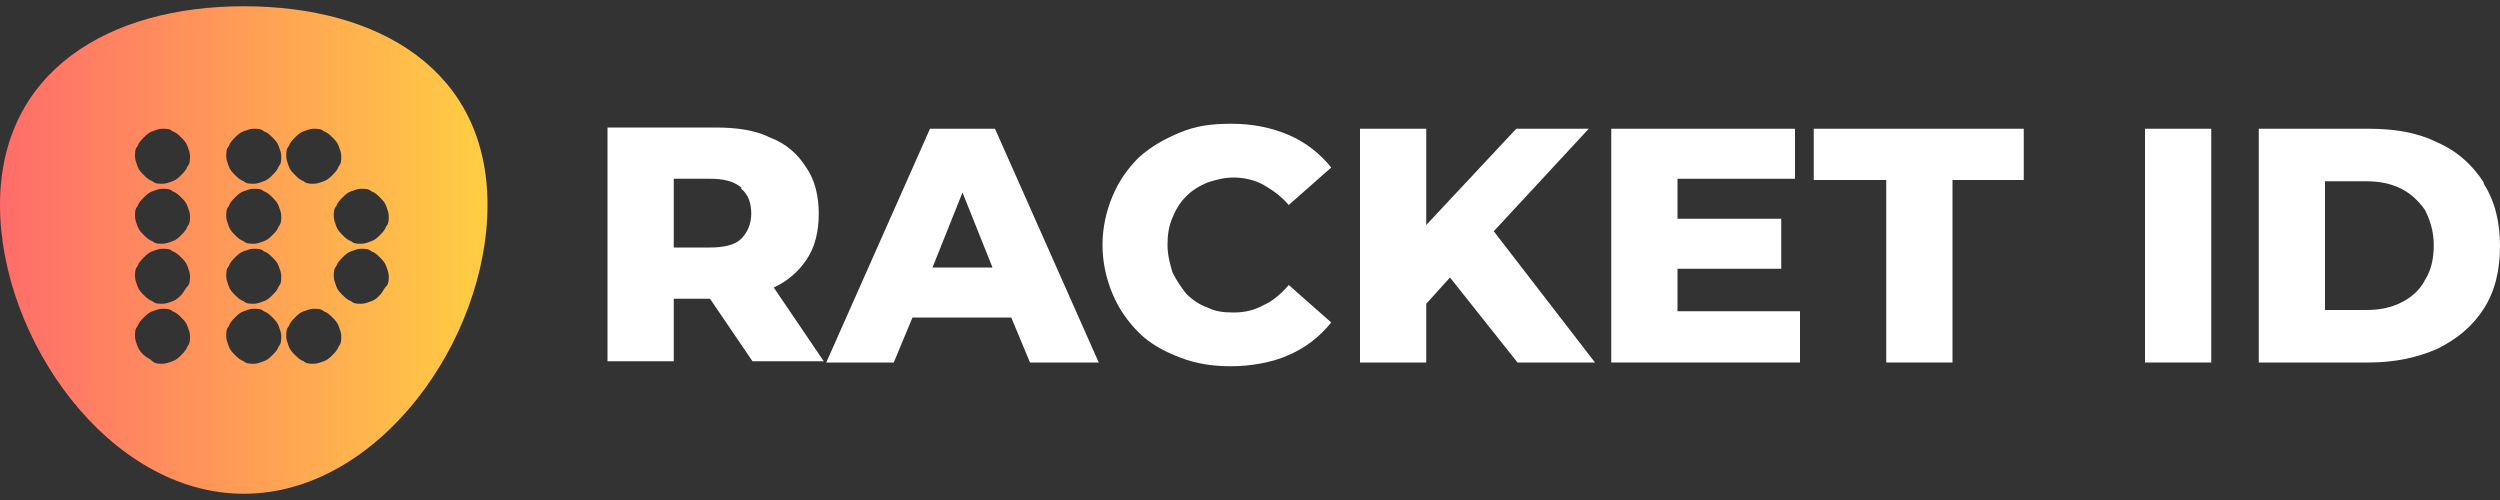 <svg xmlns="http://www.w3.org/2000/svg" xmlns:xlink="http://www.w3.org/1999/xlink" id="Layer_1" viewBox="0 0 200 40"><rect x="0" y="0" width="200" height="40" fill="#333333" stroke="none"/><defs><style>      .st0 {        fill: url(#linear-gradient);      }      .st1 {        fill: #fff;      }    </style><linearGradient id="linear-gradient" x1="0" y1="20" x2="39.1" y2="20" gradientUnits="userSpaceOnUse"><stop offset="0" stop-color="#ff6c6b"></stop><stop offset="1" stop-color="#ffce42"></stop></linearGradient></defs><path class="st0" d="M25.1,24.7c.3,0,.6,0,.8.2.3.1.5.3.7.5s.4.4.5.7c.1.3.2.5.2.8,0,.3,0,.6-.2.8-.1.3-.3.5-.5.7-.2.2-.4.4-.7.5-.3.1-.5.2-.8.2-.3,0-.6,0-.8-.2-.3-.1-.5-.3-.7-.5-.2-.2-.4-.4-.5-.7-.1-.3-.2-.5-.2-.8,0-.3,0-.6.2-.8.1-.3.3-.5.5-.7.2-.2.4-.4.7-.5.3-.1.5-.2.8-.2h0ZM20.3,24.7c.3,0,.6,0,.8.2.3.1.5.3.7.5.2.2.4.4.5.7.1.3.2.5.2.8,0,.3,0,.6-.2.8-.1.3-.3.5-.5.7-.2.2-.4.4-.7.5-.3.1-.5.2-.8.2-.3,0-.6,0-.8-.2-.3-.1-.5-.3-.7-.5-.2-.2-.4-.4-.5-.7-.1-.3-.2-.5-.2-.8,0-.3,0-.6.2-.8.1-.3.3-.5.5-.7.2-.2.4-.4.7-.5.3-.1.5-.2.8-.2h0ZM13,24.7c.3,0,.6,0,.8.2.3.1.5.3.7.5.2.2.4.4.5.7.1.3.2.5.2.8,0,.3,0,.6-.2.8-.1.3-.3.5-.5.7-.2.2-.4.4-.7.5-.3.1-.5.2-.8.2s-.6,0-.8-.2-.5-.3-.7-.5c-.2-.2-.4-.4-.5-.7-.1-.3-.2-.5-.2-.8,0-.3,0-.6.2-.8.1-.3.3-.5.5-.7.2-.2.4-.4.7-.5.3-.1.5-.2.8-.2h0ZM28.9,19.9c.3,0,.6,0,.8.2.3.1.5.3.7.5.2.2.4.4.5.7.1.3.2.5.2.8,0,.3,0,.6-.2.8s-.3.5-.5.7c-.2.2-.4.4-.7.5-.3.1-.5.2-.8.2s-.6,0-.8-.2c-.3-.1-.5-.3-.7-.5-.2-.2-.4-.4-.5-.7-.1-.3-.2-.5-.2-.8,0-.3,0-.6.2-.8.1-.3.3-.5.5-.7.2-.2.4-.4.7-.5.3-.1.5-.2.8-.2ZM20.3,19.9c.3,0,.6,0,.8.2.3.1.5.3.7.5.2.2.4.4.5.7.1.3.2.5.2.8,0,.3,0,.6-.2.8-.1.3-.3.5-.5.7s-.4.4-.7.5c-.3.1-.5.2-.8.2-.3,0-.6,0-.8-.2-.3-.1-.5-.3-.7-.5-.2-.2-.4-.4-.5-.7s-.2-.5-.2-.8c0-.3,0-.6.2-.8.1-.3.3-.5.5-.7.2-.2.4-.4.7-.5.3-.1.5-.2.8-.2ZM13,19.9c.3,0,.6,0,.8.2.3.1.5.3.7.5.2.2.4.4.5.7.1.3.2.5.2.8,0,.3,0,.6-.2.8s-.3.5-.5.7c-.2.2-.4.4-.7.5-.3.1-.5.2-.8.2s-.6,0-.8-.2c-.3-.1-.5-.3-.7-.5-.2-.2-.4-.4-.5-.7-.1-.3-.2-.5-.2-.8,0-.3,0-.6.2-.8.1-.3.3-.5.5-.7.2-.2.4-.4.7-.5.3-.1.5-.2.8-.2h0ZM13,15.1c.3,0,.6,0,.8.2.3.1.5.3.7.5.2.2.4.4.5.7.1.3.2.5.2.8,0,.3,0,.6-.2.8-.1.3-.3.5-.5.7-.2.2-.4.4-.7.5-.3.1-.5.2-.8.2-.3,0-.6,0-.8-.2-.3-.1-.5-.3-.7-.5-.2-.2-.4-.4-.5-.7-.1-.3-.2-.5-.2-.8,0-.3,0-.6.2-.8.1-.3.3-.5.5-.7.2-.2.4-.4.7-.5.3-.1.5-.2.8-.2h0ZM28.9,15.1c.3,0,.6,0,.8.2.3.1.5.3.7.5.2.2.4.4.5.7.1.3.2.5.2.8,0,.3,0,.6-.2.8-.1.3-.3.5-.5.7-.2.2-.4.4-.7.5-.3.1-.5.2-.8.2s-.6,0-.8-.2c-.3-.1-.5-.3-.7-.5s-.4-.4-.5-.7c-.1-.3-.2-.5-.2-.8,0-.3,0-.6.2-.8.1-.3.3-.5.5-.7.2-.2.4-.4.7-.5.3-.1.5-.2.8-.2ZM20.3,15.1c.3,0,.6,0,.8.2.3.1.5.3.7.5.2.2.4.4.5.7.1.3.2.5.2.8,0,.3,0,.6-.2.8-.1.3-.3.5-.5.7-.2.2-.4.4-.7.5-.3.1-.5.2-.8.2-.3,0-.6,0-.8-.2-.3-.1-.5-.3-.7-.5-.2-.2-.4-.4-.5-.7-.1-.3-.2-.5-.2-.8,0-.3,0-.6.2-.8.1-.3.3-.5.5-.7.2-.2.4-.4.7-.5.3-.1.5-.2.8-.2ZM25.1,10.3c.3,0,.6,0,.8.2.3.1.5.3.7.5.2.2.4.4.5.7.1.3.2.5.2.8,0,.3,0,.6-.2.8-.1.3-.3.5-.5.7-.2.2-.4.4-.7.5-.3.1-.5.2-.8.2-.3,0-.6,0-.8-.2-.3-.1-.5-.3-.7-.5-.2-.2-.4-.4-.5-.7-.1-.3-.2-.5-.2-.8,0-.3,0-.6.2-.8.1-.3.3-.5.5-.7.2-.2.4-.4.7-.5.3-.1.5-.2.8-.2ZM20.3,10.3c.3,0,.6,0,.8.2.3.1.5.3.7.5.2.2.4.4.5.7.1.3.2.5.2.8,0,.3,0,.6-.2.8-.1.3-.3.5-.5.7-.2.2-.4.4-.7.5-.3.1-.5.2-.8.2-.3,0-.6,0-.8-.2-.3-.1-.5-.3-.7-.5s-.4-.4-.5-.7c-.1-.3-.2-.5-.2-.8,0-.3,0-.6.2-.8.1-.3.3-.5.5-.7.2-.2.4-.4.7-.5.3-.1.5-.2.8-.2ZM13,10.3c.3,0,.6,0,.8.2.3.1.5.3.7.5s.4.4.5.7c.1.3.2.5.2.8,0,.3,0,.6-.2.8-.1.3-.3.5-.5.7-.2.2-.4.4-.7.5-.3.1-.5.2-.8.2s-.6,0-.8-.2c-.3-.1-.5-.3-.7-.5-.2-.2-.4-.4-.5-.7-.1-.3-.2-.5-.2-.8,0-.3,0-.6.2-.8.1-.3.3-.5.5-.7.2-.2.4-.4.7-.5.3-.1.5-.2.8-.2h0ZM19.5.5C8.7.5,0,5.7,0,16.4s8.7,23.1,19.5,23.1,19.5-12.3,19.5-23.1S30.3.5,19.5.5h0Z"></path><g><path class="st1" d="M198.7,14.6c-.9-1.4-2.1-2.5-3.7-3.2-1.6-.8-3.4-1.1-5.5-1.1h-8.8v18.7h8.8c2.1,0,3.9-.4,5.5-1.1,1.6-.8,2.8-1.8,3.7-3.2.9-1.4,1.3-3.1,1.3-5s-.4-3.6-1.3-5ZM194,22.4c-.4.8-1.1,1.4-1.9,1.8-.8.4-1.7.6-2.8.6h-3.3v-10.3h3.3c1.1,0,2,.2,2.8.6.8.4,1.4,1,1.9,1.7.4.8.7,1.7.7,2.8s-.2,2-.7,2.8Z"></path><path class="st1" d="M64.5,20.8c.7-1,1-2.3,1-3.7s-.3-2.7-1-3.7c-.7-1.1-1.6-1.9-2.9-2.4-1.2-.6-2.7-.8-4.4-.8h-8.6v18.7h5.3v-5h2.9l3.4,5h5.7l-4-5.9c1.1-.5,2-1.3,2.6-2.2ZM59.3,15.1c.6.5.8,1.2.8,2s-.3,1.5-.8,2c-.5.5-1.4.7-2.5.7h-2.9v-5.5h2.9c1.1,0,1.9.2,2.5.7Z"></path><path class="st1" d="M74.4,10.3l-8.3,18.7h5.4l1.5-3.6h7.9l1.5,3.6h5.5l-8.3-18.7h-5.2ZM74.6,21.4l2.4-6,2.4,6h-4.8Z"></path><rect class="st1" x="171.6" y="10.3" width="5.3" height="18.7"></rect><polygon class="st1" points="134.2 21.5 142.5 21.5 142.5 17.5 134.2 17.5 134.2 14.3 143.6 14.3 143.6 10.3 128.9 10.3 128.9 29 144 29 144 24.9 134.2 24.9 134.2 21.5"></polygon><path class="st1" d="M94.9,15.7c.5-.5,1-.8,1.7-1.1.6-.2,1.3-.4,2.1-.4s1.7.2,2.4.6c.7.4,1.4.9,2,1.6l3.4-3c-.9-1.1-2-2-3.4-2.6-1.4-.6-2.9-.9-4.6-.9s-2.9.2-4.1.7c-1.2.5-2.3,1.1-3.3,2-.9.9-1.6,1.9-2.1,3.1-.5,1.2-.8,2.5-.8,3.9s.3,2.7.8,3.9c.5,1.2,1.2,2.2,2.1,3.1.9.9,2,1.5,3.3,2,1.3.5,2.6.7,4.1.7s3.3-.3,4.6-.9c1.4-.6,2.5-1.5,3.4-2.6l-3.4-3c-.6.7-1.3,1.3-2,1.6-.7.4-1.5.6-2.4.6s-1.5-.1-2.1-.4c-.6-.2-1.2-.6-1.7-1.1-.4-.5-.8-1.1-1.1-1.7-.2-.7-.4-1.4-.4-2.2s.1-1.5.4-2.2c.3-.7.6-1.2,1.1-1.7Z"></path><polygon class="st1" points="145.1 14.4 150.9 14.4 150.9 29 156.2 29 156.2 14.4 161.9 14.4 161.9 10.3 145.1 10.3 145.1 14.4"></polygon><polygon class="st1" points="127.1 10.3 121.3 10.3 114.1 18 114.1 10.3 108.8 10.3 108.8 29 114.1 29 114.1 24.3 116 22.2 121.4 29 127.6 29 119.5 18.5 127.1 10.3"></polygon></g></svg>